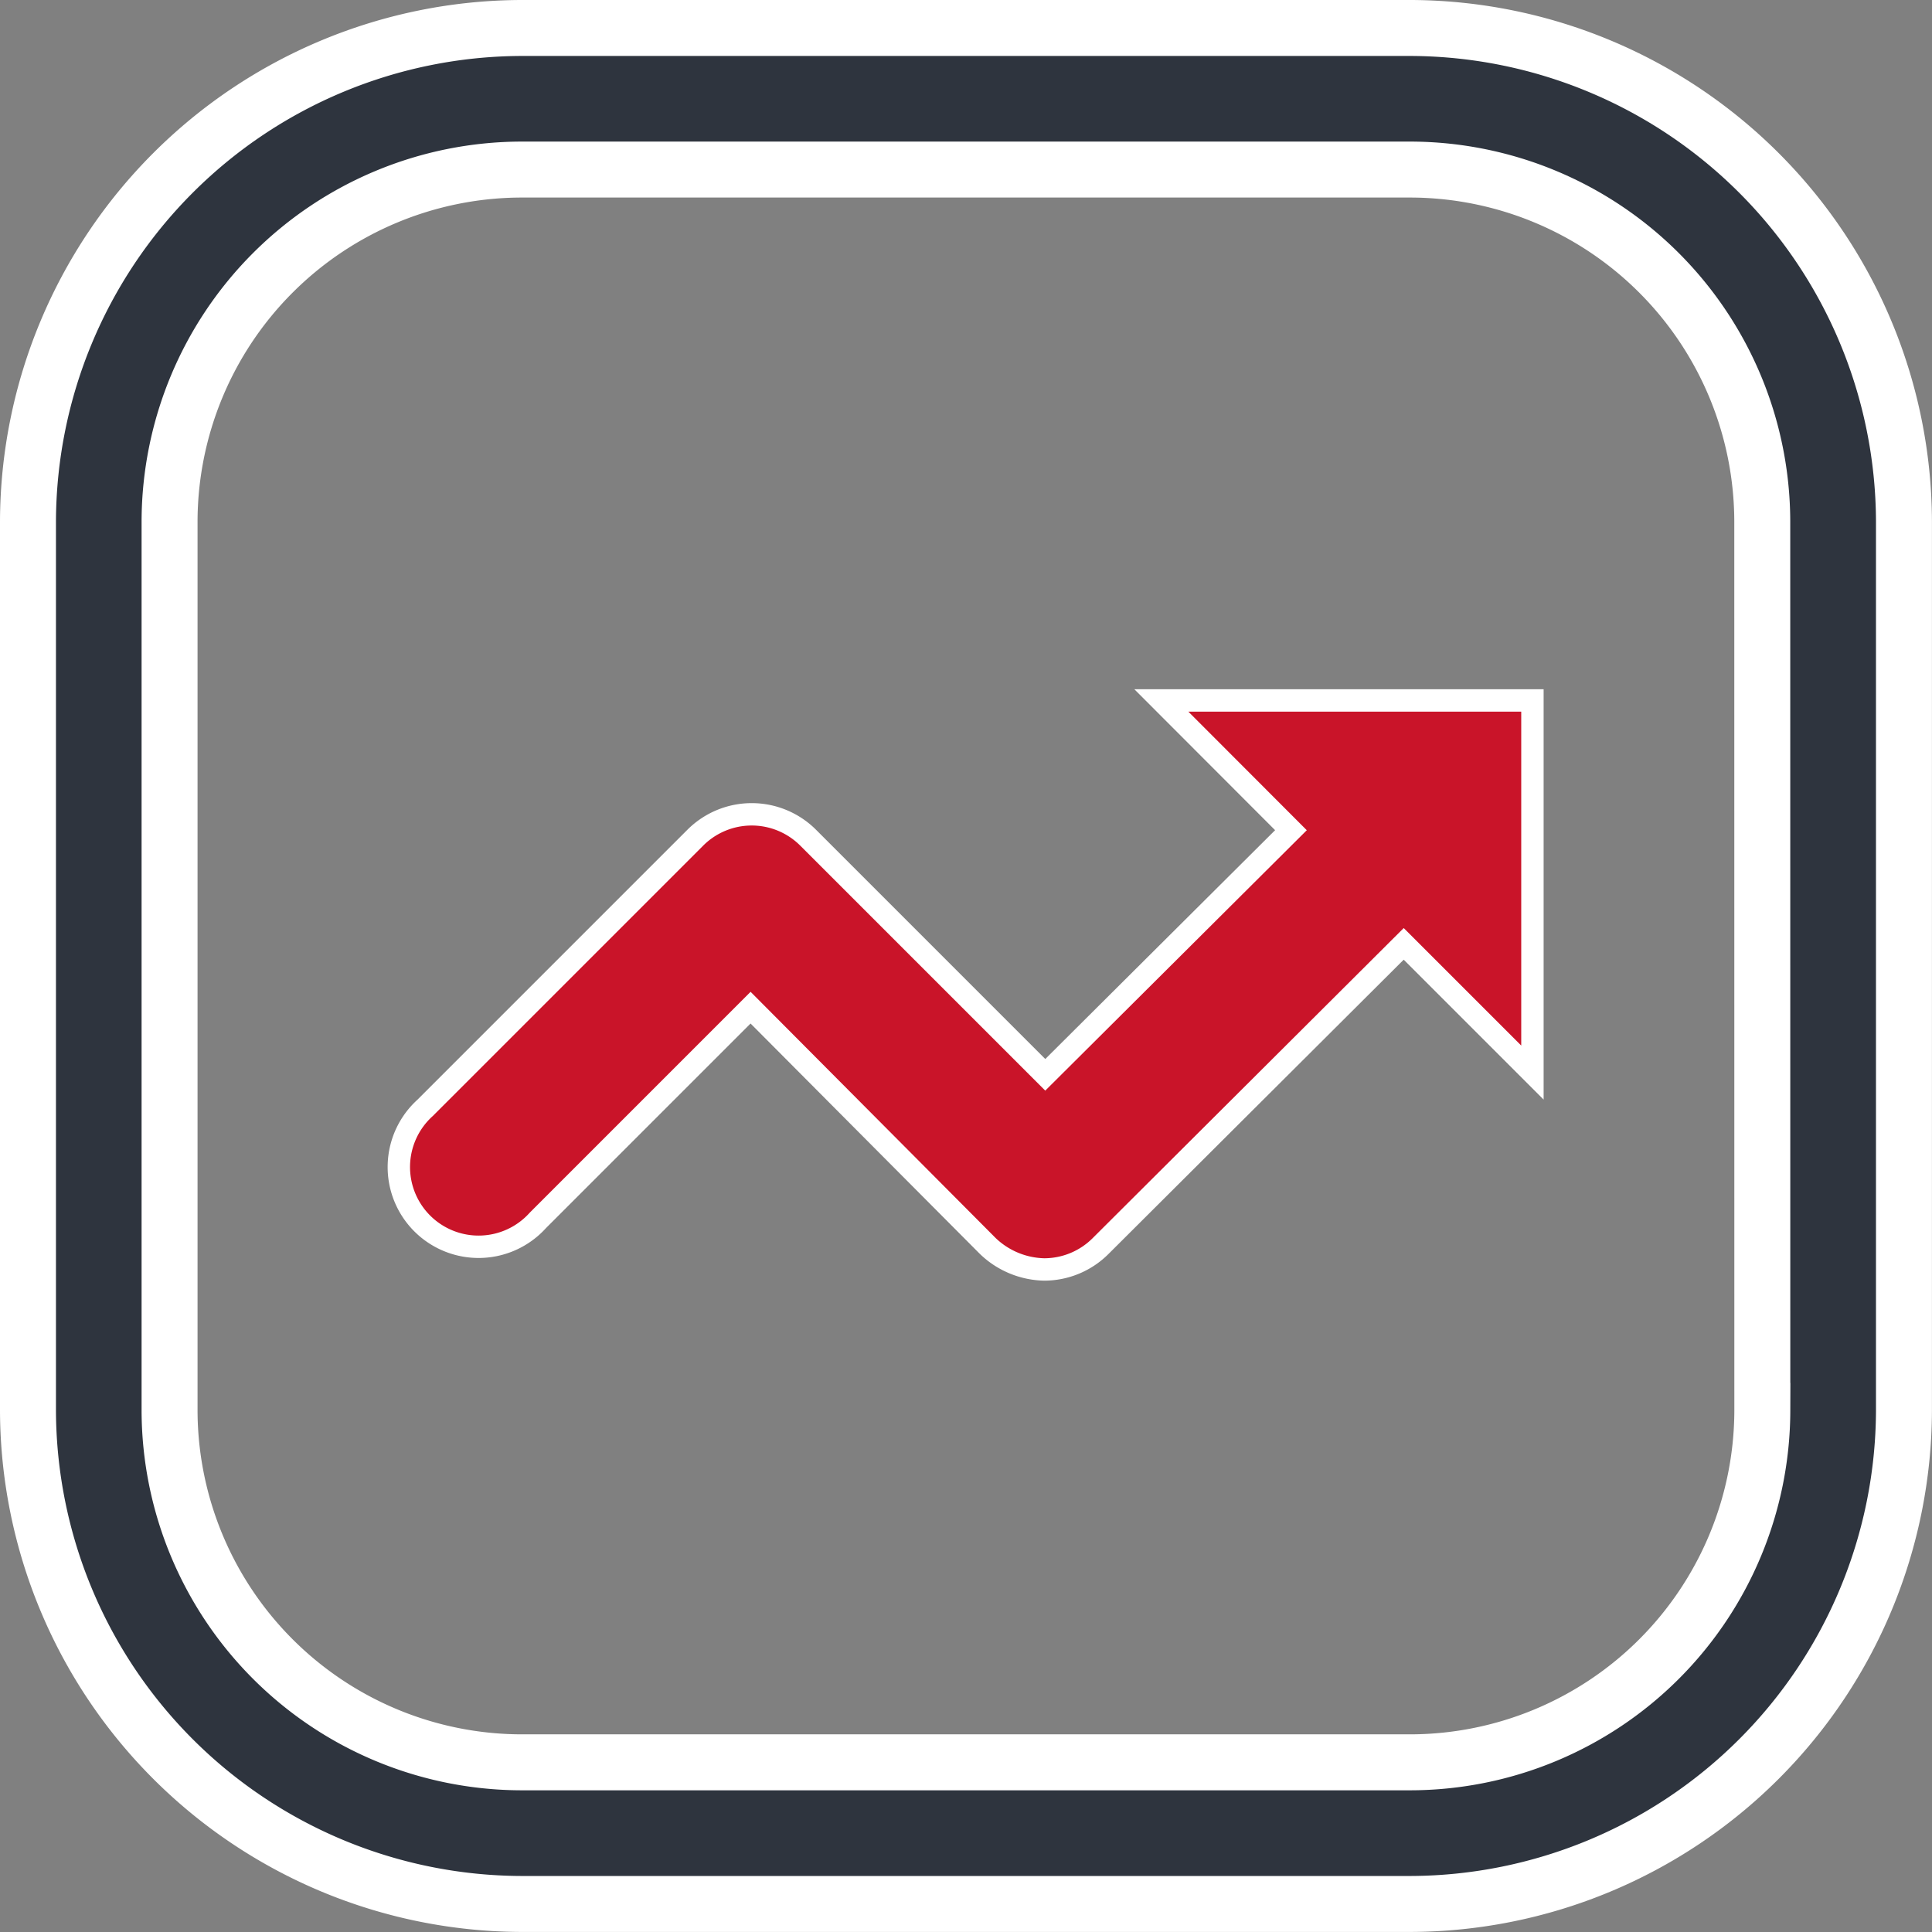 <svg xmlns="http://www.w3.org/2000/svg" width="34.523" height="34.523" viewBox="0 0 34.523 34.523">
  <rect x="0" y="0" width="34.523" height="34.523" fill="#808080" stroke="none"/>
  <g id="Group_172986" data-name="Group 172986" transform="translate(15849.98 -9276.74)">
    <path id="Path_17706" data-name="Path 17706" d="M26.216,16.029h0L21.826,20.4l-4.238-4.238a1.426,1.426,0,0,0-2.015,0L10.745,20.99A1.425,1.425,0,1,0,12.76,23l3.8-3.8L20.8,23.46a1.5,1.5,0,0,0,1.007.418,1.425,1.425,0,0,0,1.007-.418l5.417-5.4h0l2.3,2.3V13.71H23.9Z" transform="translate(-15853.128 9275.546)" fill="#c91429" stroke="#fff" stroke-width="0.4"/>
    <path id="Path_17707" data-name="Path 17707" d="M30.782,6.07h-15.9A8.845,8.845,0,0,0,6.07,14.881v15.9a8.845,8.845,0,0,0,8.811,8.811h15.9a8.845,8.845,0,0,0,8.811-8.811v-15.9A8.845,8.845,0,0,0,30.782,6.07Zm6.279,24.712a6.3,6.3,0,0,1-6.279,6.279h-15.9A6.3,6.3,0,0,1,8.6,30.782v-15.9A6.3,6.3,0,0,1,14.881,8.6h15.9a6.3,6.3,0,0,1,6.279,6.279Z" transform="translate(-15855.55 9271.17)" fill="#2e343e" stroke="#fff" stroke-width="1"/>
  </g>
</svg>
